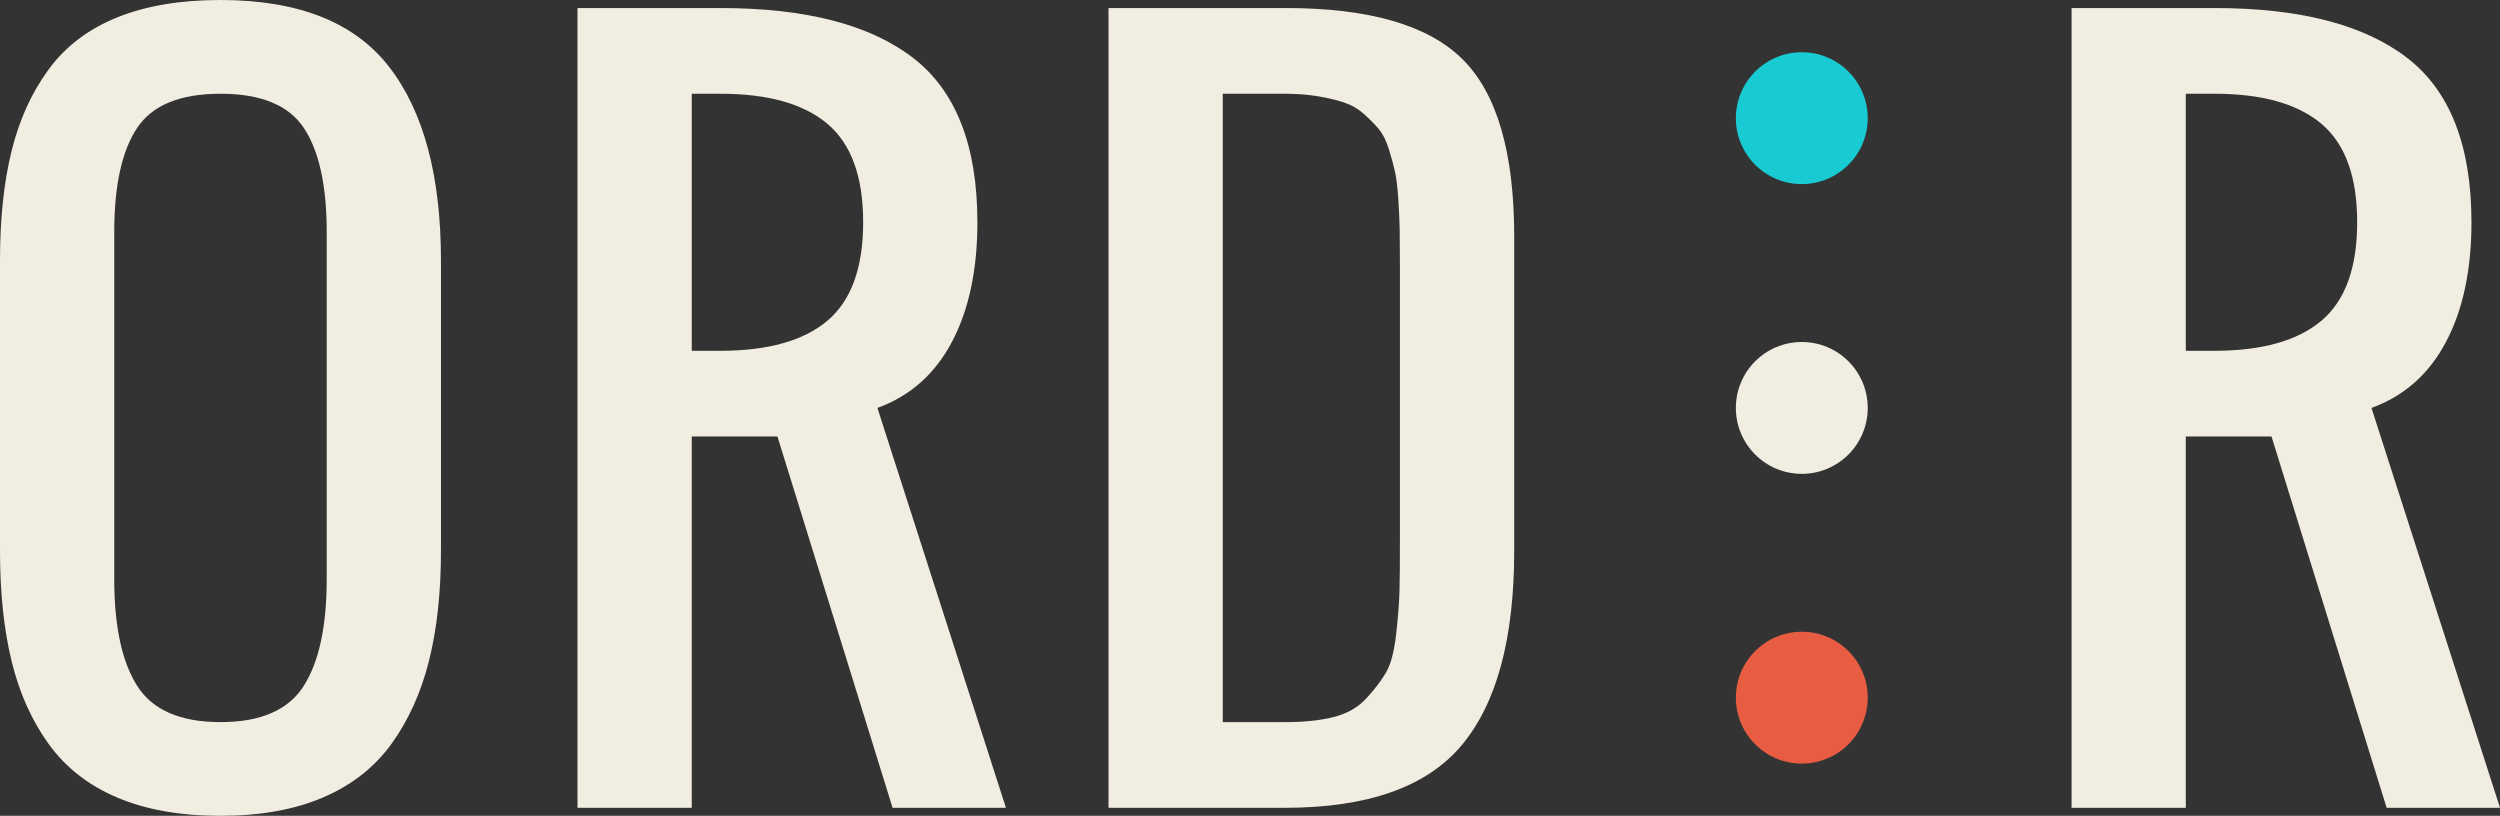 <?xml version="1.0" encoding="utf-8"?>
<!-- Generator: Adobe Illustrator 17.1.0, SVG Export Plug-In . SVG Version: 6.00 Build 0)  -->
<!DOCTYPE svg PUBLIC "-//W3C//DTD SVG 1.1//EN" "http://www.w3.org/Graphics/SVG/1.1/DTD/svg11.dtd">
<svg version="1.1" id="Layer_1" xmlns="http://www.w3.org/2000/svg" xmlns:xlink="http://www.w3.org/1999/xlink" x="0px" y="0px"
	 viewBox="0 0 113.864 37.157" enable-background="new 0 0 113.864 37.157" xml:space="preserve">
<rect x="0" y="0" width="113.864" height="37.157" fill="#333333" stroke="none"/>
<path fill="#F1EDE1" d="M10.042,37.157c-1.83,0-3.398-0.278-4.706-0.833c-1.308-0.556-2.348-1.369-3.12-2.439
	c-0.772-1.07-1.335-2.327-1.687-3.771C0.176,28.671,0,26.994,0,25.083V11.871c0-1.911,0.176-3.578,0.529-5
	c0.352-1.423,0.915-2.659,1.687-3.71s1.812-1.84,3.12-2.368S8.212,0,10.042,0c3.55,0,6.112,1.016,7.684,3.049
	c1.572,2.033,2.358,4.973,2.358,8.822v13.212c0,1.884-0.179,3.547-0.539,4.99c-0.359,1.443-0.925,2.704-1.697,3.781
	c-0.772,1.077-1.812,1.897-3.12,2.46S11.857,37.157,10.042,37.157z M6.251,31.242c0.698,1.098,1.961,1.647,3.791,1.647
	c1.829,0,3.093-0.549,3.791-1.647c0.698-1.098,1.047-2.717,1.047-4.858V10.57c0-2.114-0.346-3.693-1.037-4.736
	c-0.691-1.043-1.958-1.565-3.801-1.565c-1.843,0-3.11,0.522-3.801,1.565C5.549,6.877,5.204,8.456,5.204,10.57v15.814
	C5.204,28.525,5.553,30.145,6.251,31.242z"/>
<path fill="#F1EDE1" d="M26.303,36.792V0.366h6.505c3.876,0,6.796,0.752,8.761,2.256c1.965,1.504,2.947,4.004,2.947,7.501
	c0,2.168-0.386,3.984-1.159,5.448c-0.772,1.464-1.904,2.466-3.395,3.008l5.854,18.213h-5.163L35.409,19.88h-3.903v16.912H26.303z
	 M31.507,15.977h1.301c2.168,0,3.794-0.457,4.879-1.372c1.084-0.915,1.626-2.409,1.626-4.482c0-2.073-0.542-3.567-1.626-4.482
	c-1.084-0.915-2.71-1.372-4.879-1.372h-1.301V15.977z"/>
<path fill="#F1EDE1" d="M50.488,36.792V0.366h8.07c3.808,0,6.494,0.779,8.06,2.338c1.565,1.558,2.348,4.248,2.348,8.07v14.31
	c0,3.998-0.796,6.948-2.388,8.852c-1.592,1.904-4.279,2.856-8.06,2.856H50.488z M55.692,32.889h2.866
	c0.854,0,1.585-0.078,2.195-0.234c0.61-0.156,1.104-0.44,1.484-0.854c0.38-0.413,0.678-0.806,0.894-1.179
	c0.217-0.373,0.369-0.952,0.457-1.738c0.088-0.786,0.139-1.433,0.152-1.941c0.014-0.508,0.02-1.297,0.02-2.368
	c0-0.352,0-0.617,0-0.793V12.074c0-0.664-0.003-1.192-0.01-1.585c-0.007-0.393-0.027-0.857-0.061-1.392s-0.085-0.959-0.152-1.27
	c-0.068-0.312-0.163-0.661-0.285-1.047c-0.122-0.386-0.274-0.688-0.457-0.905c-0.183-0.217-0.406-0.444-0.671-0.681
	c-0.264-0.237-0.569-0.413-0.915-0.529c-0.346-0.115-0.749-0.21-1.209-0.285c-0.461-0.075-0.976-0.112-1.545-0.112h-2.764V32.889z"
	/>
<path fill="#F1EDE1" d="M94.351,36.792V0.366h6.505c3.876,0,6.796,0.752,8.761,2.256c1.965,1.504,2.947,4.004,2.947,7.501
	c0,2.168-0.386,3.984-1.159,5.448c-0.772,1.464-1.904,2.466-3.395,3.008l5.854,18.213h-5.163l-5.244-16.912h-3.903v16.912H94.351z
	 M99.554,15.977h1.301c2.168,0,3.794-0.457,4.878-1.372c1.084-0.915,1.626-2.409,1.626-4.482c0-2.073-0.542-3.567-1.626-4.482
	c-1.084-0.915-2.71-1.372-4.878-1.372h-1.301V15.977z"/>
<g>
	<circle fill="#18CAD1" cx="82.064" cy="5.382" r="3.003"/>
	<circle fill="#F1EDE1" cx="82.064" cy="18.579" r="3.003"/>
	<circle fill="#E85C41" cx="82.064" cy="31.776" r="3.003"/>
</g>
</svg>
